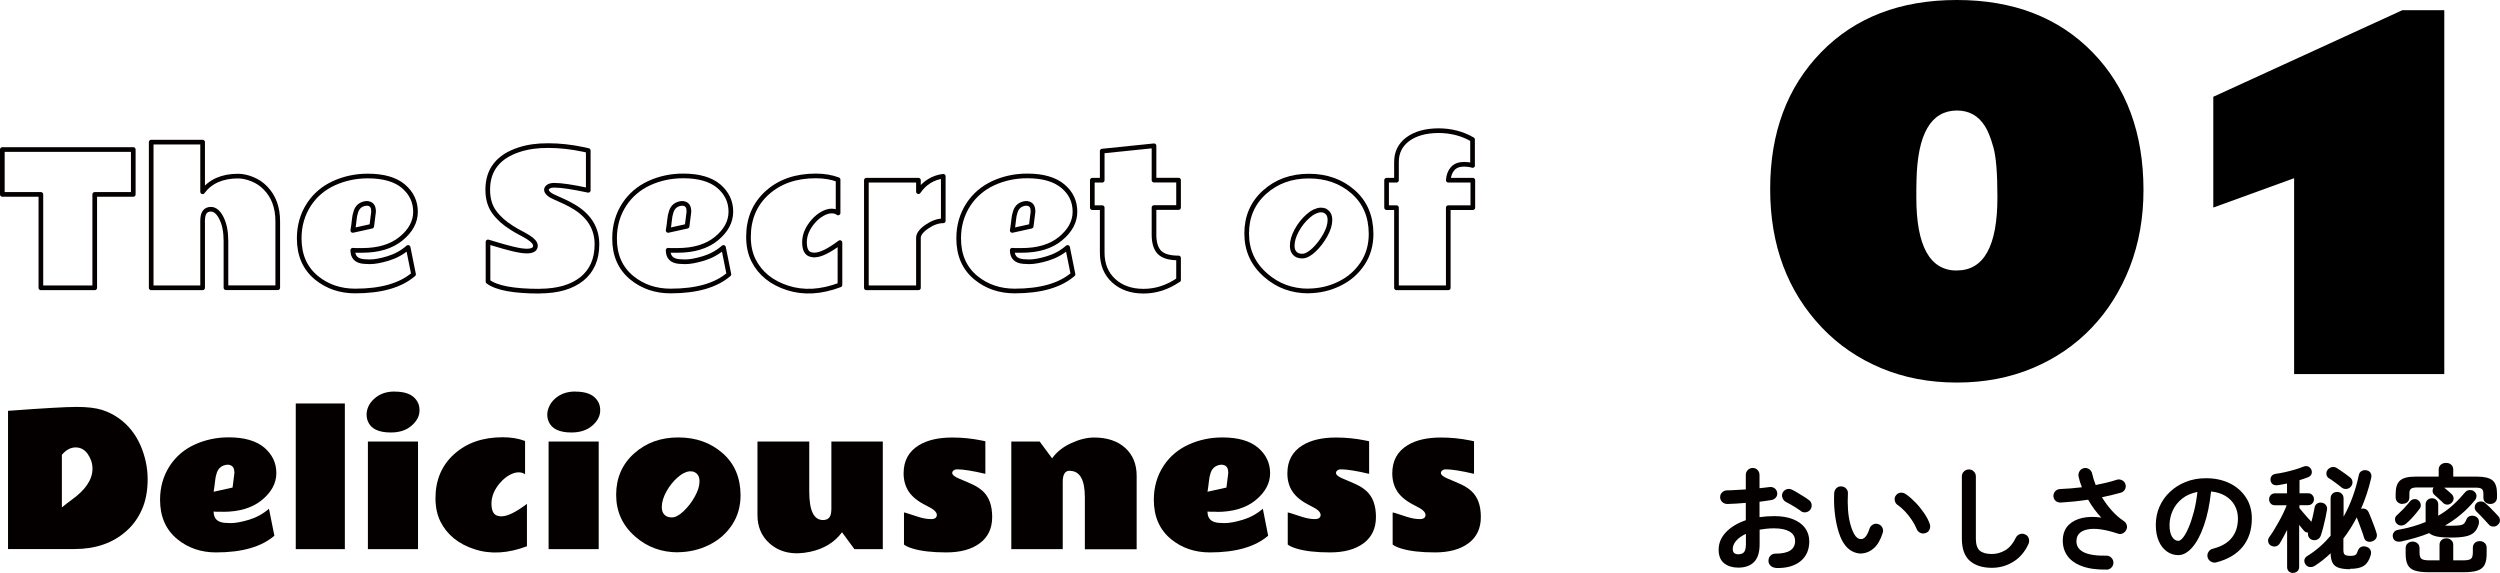<svg viewBox="0 0 267.87 61.4" xmlns="http://www.w3.org/2000/svg"><path d="m.25 16.02h14.03s0 4.81 0 4.81h-4.13s0 10.01 0 10.01h-5.77s0-10.01 0-10.01h-4.13s0-4.8 0-4.8z" fill="none" stroke="#040000" stroke-linecap="round" stroke-linejoin="round" stroke-width=".5"/><path d="m21.71 20.54c.84-1.11 2.1-1.67 3.79-1.67.48 0 1 .11 1.54.33s1.02.54 1.42.96c.87.9 1.3 2.08 1.3 3.56v7.11s-5.55 0-5.55 0v-5c0-1-.16-1.81-.48-2.45s-.7-.96-1.13-.96c-.59 0-.89.4-.89 1.22v7.2s-5.51 0-5.51 0v-15.61s5.51 0 5.51 0v5.32z" fill="none" stroke="#040000" stroke-linecap="round" stroke-linejoin="round" stroke-width=".5"/><path d="m38.77 26.83h-.51c-.16 0-.32 0-.46-.02 0 .74.39 1.14 1.18 1.21.22.02.43.03.63.03.53 0 1.19-.12 1.98-.36s1.51-.63 2.14-1.18l.58 2.88c-1.38 1.19-3.46 1.79-6.25 1.79-1.6 0-2.98-.47-4.13-1.4-1.25-1.02-1.87-2.43-1.87-4.24 0-1.36.35-2.58 1.06-3.66.66-.99 1.54-1.74 2.66-2.25s2.33-.77 3.63-.77c1.68 0 2.96.37 3.82 1.1.86.74 1.29 1.65 1.29 2.73s-.52 2.04-1.55 2.88-2.42 1.26-4.17 1.26zm1.25-4.22c0-.54-.25-.82-.76-.82-.58.06-.96.36-1.13.9-.09.26-.15.56-.18.9s-.08.71-.15 1.1l2.03-.45.18-1.42.02-.21z" fill="none" stroke="#040000" stroke-linecap="round" stroke-linejoin="round" stroke-width=".5"/><path d="m57.82 31.2c-2.78 0-4.62-.34-5.53-1.03v-4.25s.12.03.27.08c.16.05.36.11.6.18.56.17 1.15.34 1.78.49.62.15 1.12.23 1.5.23.62 0 .93-.19.93-.57 0-.29-.27-.6-.8-.93-.24-.15-.52-.3-.82-.46-.31-.16-.62-.34-.93-.54-.77-.48-1.39-1.03-1.86-1.67s-.7-1.44-.7-2.41c0-2.12 1.12-3.55 3.36-4.28.91-.3 1.96-.45 3.15-.44 1.19 0 2.44.14 3.73.41.27.06.44.1.53.12v4.26c-1.68-.36-2.89-.54-3.63-.54-.28 0-.5.05-.64.15s-.21.21-.21.33.06.25.19.38.34.27.64.4.66.29 1.06.48c.41.19.78.39 1.14.61 1.58.97 2.38 2.3 2.38 3.98 0 1.6-.54 2.83-1.61 3.7-1.09.87-2.59 1.3-4.51 1.31z" fill="none" stroke="#040000" stroke-linecap="round" stroke-linejoin="round" stroke-width=".5"/><path d="m72.56 26.83h-.51c-.16 0-.32 0-.46-.02 0 .74.39 1.14 1.18 1.21.22.02.43.03.63.03.53 0 1.19-.12 1.98-.36s1.51-.63 2.14-1.18l.58 2.88c-1.38 1.19-3.46 1.79-6.25 1.79-1.6 0-2.98-.47-4.13-1.4-1.25-1.02-1.88-2.43-1.87-4.24 0-1.36.35-2.58 1.06-3.66.66-.99 1.54-1.74 2.66-2.26 1.12-.51 2.33-.77 3.63-.77 1.68 0 2.95.37 3.82 1.1.86.74 1.29 1.65 1.29 2.73s-.52 2.04-1.55 2.89c-1.03.84-2.42 1.26-4.17 1.26zm1.25-4.22c0-.54-.25-.82-.76-.82-.58.06-.96.36-1.13.9-.09.26-.15.56-.18.9-.03.35-.09.71-.15 1.1l2.03-.45.18-1.42.02-.21z" fill="none" stroke="#040000" stroke-linecap="round" stroke-linejoin="round" stroke-width=".5"/><path d="m87.29 27.32c.62 0 1.53-.44 2.71-1.33v4.54c-2.03.77-3.9.87-5.61.32s-2.93-1.53-3.65-2.95c-.36-.72-.54-1.56-.54-2.52 0-1.94.67-3.52 2-4.72 1.34-1.21 3.07-1.81 5.21-1.81.88 0 1.68.13 2.39.4v3.57c-.17-.14-.4-.21-.7-.21s-.63.1-.97.29c-.35.19-.66.45-.95.77-.66.74-.98 1.5-.98 2.29 0 .78.24 1.22.71 1.32.12.03.25.04.37.05z" fill="none" stroke="#040000" stroke-linecap="round" stroke-linejoin="round" stroke-width=".5"/><path d="m101.07 23.66c-.57 0-1.15.21-1.75.62s-.9.81-.91 1.18v5.38s-5.58 0-5.58 0v-11.53s5.58 0 5.58 0v1.23c.32-.48.71-.86 1.17-1.14s.96-.45 1.49-.51z" fill="none" stroke="#040000" stroke-linecap="round" stroke-linejoin="round" stroke-width=".5"/><path d="m109.43 26.83h-.51c-.16 0-.32 0-.46-.02 0 .74.39 1.14 1.18 1.21.22.02.43.03.63.03.53 0 1.19-.12 1.98-.36s1.51-.63 2.14-1.18l.58 2.88c-1.38 1.19-3.46 1.79-6.25 1.79-1.6 0-2.98-.47-4.13-1.4-1.25-1.02-1.87-2.43-1.87-4.24 0-1.36.35-2.58 1.06-3.66.66-.99 1.54-1.74 2.66-2.26 1.12-.51 2.33-.77 3.63-.77 1.68 0 2.95.37 3.82 1.1s1.29 1.65 1.29 2.73-.52 2.04-1.55 2.89-2.42 1.26-4.17 1.26zm1.25-4.22c0-.54-.25-.82-.76-.82-.58.06-.96.36-1.13.9-.09.26-.15.56-.18.9s-.09.71-.15 1.1l2.03-.45.18-1.42.02-.21z" fill="none" stroke="#040000" stroke-linecap="round" stroke-linejoin="round" stroke-width=".5"/><path d="m126.26 30c-1.18.8-2.42 1.2-3.73 1.2s-2.38-.37-3.2-1.12-1.23-1.75-1.23-3.01v-4.82s-1.06 0-1.06 0v-2.94s1.06 0 1.06 0v-3.12s5.55-.57 5.55-.57v3.68s2.63 0 2.63 0v2.94s-2.63 0-2.63 0v2.91c0 .87.2 1.5.59 1.9.39.39 1.07.59 2.04.59v2.36z" fill="none" stroke="#040000" stroke-linecap="round" stroke-linejoin="round" stroke-width=".5"/><path d="m140.2 31.18c-1.77 0-3.29-.56-4.57-1.68-1.37-1.19-2.05-2.68-2.05-4.48s.64-3.28 1.92-4.43 2.86-1.72 4.74-1.72 3.46.56 4.74 1.68 1.92 2.62 1.93 4.5c0 1.21-.3 2.27-.92 3.2s-1.44 1.65-2.48 2.15c-1.03.51-2.14.76-3.31.77zm1.8-8.59c-.12-.06-.28-.09-.48-.09s-.41.06-.65.17-.47.27-.7.47c-.48.42-.89.93-1.22 1.53s-.49 1.15-.49 1.66c0 .5.19.84.57 1.02.14.06.3.09.5.09s.4-.06.62-.18.43-.28.65-.49c.45-.43.85-.95 1.19-1.55.34-.61.51-1.15.51-1.64 0-.48-.17-.81-.52-.98z" fill="none" stroke="#040000" stroke-linecap="round" stroke-linejoin="round" stroke-width=".5"/><path d="m157.79 17.73c-.3-.09-.6-.13-.9-.13-.54 0-.95.15-1.23.46-.28.3-.44.72-.48 1.25h2.63s0 2.94 0 2.94h-2.63s0 8.59 0 8.59h-5.55s0-8.59 0-8.59h-1.06s0-2.94 0-2.94h1.06s0-1.96 0-1.96c0-1.03.41-1.84 1.22-2.44.82-.6 1.91-.9 3.27-.91 1.36 0 2.58.32 3.66.95v2.77z" fill="none" stroke="#040000" stroke-linecap="round" stroke-linejoin="round" stroke-width=".5"/><g fill="#040000"><path d="m.86 44.02c3.75-.28 6.21-.42 7.35-.42 1.15 0 2.05.11 2.72.32.66.21 1.26.51 1.79.89 1.02.72 1.79 1.69 2.32 2.88.52 1.2.78 2.42.78 3.65s-.2 2.31-.6 3.22c-.4.92-.95 1.69-1.66 2.32-1.44 1.3-3.31 1.95-5.59 1.95h-7.11s0-14.82 0-14.82zm5.77 4.7v5.65c.33-.28.68-.55 1.07-.83 1.47-1.06 2.21-2.16 2.21-3.32 0-.56-.17-1.08-.5-1.56s-.77-.72-1.3-.72c-.54 0-1.03.26-1.47.78z"/><path d="m23.86 54.83h-.51c-.16 0-.32 0-.46-.02 0 .74.39 1.14 1.18 1.21.22.02.43.03.63.03.53 0 1.19-.12 1.98-.36s1.51-.63 2.14-1.18l.58 2.89c-1.38 1.19-3.46 1.79-6.25 1.79-1.6 0-2.98-.47-4.13-1.4-1.25-1.02-1.87-2.43-1.87-4.24 0-1.36.35-2.58 1.06-3.67.66-.99 1.54-1.74 2.66-2.25s2.33-.77 3.63-.77c1.68 0 2.95.37 3.82 1.1.86.74 1.29 1.65 1.29 2.73s-.52 2.04-1.55 2.89c-1.03.84-2.42 1.26-4.17 1.26zm1.25-4.22c0-.54-.25-.82-.76-.82-.58.06-.96.36-1.13.9-.09.26-.15.56-.18.9s-.09.71-.15 1.1l2.03-.45.18-1.42.02-.21z"/><path d="m36.95 58.84h-5.26s0-15.61 0-15.61h5.26s0 15.61 0 15.61z"/><path d="m42.28 41.96c.91 0 1.58.19 2.02.57s.66.86.65 1.45c0 .59-.28 1.13-.84 1.62-.56.5-1.31.74-2.24.74-1.31 0-2.13-.4-2.45-1.19-.09-.22-.14-.47-.14-.74s.06-.56.19-.85c.13-.3.33-.56.59-.8.57-.54 1.31-.81 2.22-.81zm2.51 16.88h-5.37s0-11.53 0-11.53h5.37s0 11.53 0 11.53z"/><path d="m53.75 55.32c.62 0 1.53-.44 2.71-1.33v4.54c-2.03.77-3.9.88-5.61.32-1.71-.55-2.93-1.53-3.65-2.95-.36-.72-.54-1.56-.54-2.52 0-1.94.67-3.52 2-4.72 1.34-1.21 3.07-1.81 5.21-1.81.88 0 1.68.13 2.39.4v3.57c-.17-.14-.4-.21-.7-.21s-.63.1-.97.29c-.35.19-.66.45-.95.77-.66.74-.98 1.5-.98 2.29s.24 1.22.71 1.32c.12.03.25.04.37.05z"/><path d="m61.64 41.96c.91 0 1.58.19 2.02.57s.66.86.65 1.45c0 .59-.28 1.13-.84 1.62s-1.31.74-2.24.74c-1.31 0-2.13-.4-2.45-1.19-.09-.22-.14-.47-.14-.74s.07-.56.2-.85.32-.56.58-.8c.57-.54 1.32-.81 2.22-.81zm2.51 16.88h-5.37s0-11.53 0-11.53h5.37s0 11.53 0 11.53z"/><path d="m72.64 59.18c-1.77 0-3.29-.56-4.57-1.68-1.37-1.19-2.05-2.68-2.05-4.48s.64-3.28 1.92-4.43 2.86-1.72 4.74-1.72 3.46.56 4.74 1.68 1.92 2.62 1.93 4.5c0 1.21-.3 2.27-.92 3.2s-1.44 1.65-2.48 2.15c-1.03.51-2.14.76-3.31.77zm1.8-8.59c-.12-.06-.28-.09-.48-.09s-.41.06-.64.17c-.24.11-.47.27-.7.47-.48.42-.89.93-1.22 1.53s-.49 1.15-.49 1.66.19.84.57 1.02c.14.06.3.09.5.09s.41-.06.62-.18c.22-.12.43-.28.65-.49.45-.43.85-.94 1.19-1.55s.51-1.15.51-1.64-.17-.81-.52-.98z"/><path d="m86.71 52.68c0 2.03.49 3.04 1.47 3.04.49 0 .78-.24.86-.72.02-.15.04-.31.04-.49v-7.2s5.51 0 5.51 0v11.53s-3.04 0-3.04 0l-1.33-1.81c-.79 1.07-1.92 1.77-3.4 2.09-1.82.39-3.28.08-4.4-.93-.84-.76-1.26-1.77-1.26-3.01v-7.87s5.55 0 5.55 0z"/><path d="m105.58 50.77c-1.37-.32-2.37-.48-3-.48-.18 0-.32.04-.41.12-.1.08-.14.17-.14.27 0 .2.26.41.77.62s.98.41 1.41.61.79.44 1.1.72c.67.62 1 1.54 1 2.76s-.44 2.16-1.33 2.82-2.08.98-3.59.98-2.72-.14-3.62-.42c-.4-.12-.7-.26-.91-.42v-3.44c.09 0 .24.05.45.12.22.07.58.19 1.08.35s.96.24 1.37.24.62-.15.62-.45c0-.23-.19-.46-.56-.69-.17-.1-.36-.2-.57-.31-.87-.43-1.49-.92-1.87-1.48-.37-.56-.56-1.22-.56-1.97 0-1.34.54-2.34 1.63-3.01.92-.56 2.11-.83 3.59-.83 1.03 0 2.07.1 3.11.31.22.04.36.07.43.09v3.5z"/><path d="m114.61 50.44c-.5 0-.74.4-.74 1.2v7.2s-5.51 0-5.51 0v-11.53s3.04 0 3.04 0l1.33 1.8c.49-.69 1.18-1.23 2.05-1.63s1.69-.6 2.45-.6c1.4 0 2.51.37 3.33 1.11s1.23 1.74 1.23 2.99v7.87s-5.55 0-5.55 0v-5.57c0-1.89-.54-2.83-1.63-2.83z"/><path d="m130.35 54.83h-.51c-.16 0-.32 0-.46-.02 0 .74.39 1.14 1.18 1.21.22.02.43.03.63.03.53 0 1.19-.12 1.98-.36s1.51-.63 2.14-1.18l.57 2.89c-1.38 1.19-3.46 1.79-6.25 1.79-1.6 0-2.98-.47-4.13-1.4-1.25-1.02-1.87-2.43-1.87-4.24 0-1.36.35-2.58 1.06-3.66.66-.99 1.54-1.74 2.66-2.25s2.33-.77 3.63-.77c1.68 0 2.96.37 3.82 1.1.86.74 1.29 1.65 1.29 2.73s-.52 2.04-1.55 2.89c-1.03.84-2.43 1.26-4.18 1.26zm1.25-4.22c0-.54-.25-.82-.76-.82-.58.06-.96.36-1.13.9-.09.26-.15.56-.18.9s-.09.71-.15 1.1l2.03-.45.18-1.42.02-.21z"/><path d="m146.7 50.77c-1.37-.32-2.37-.48-3-.48-.18 0-.32.04-.41.12-.1.08-.14.17-.14.27 0 .2.26.41.77.62s.98.41 1.41.61.79.44 1.1.72c.67.62 1 1.54 1 2.76s-.44 2.16-1.33 2.82-2.08.98-3.59.98-2.72-.14-3.62-.42c-.4-.12-.7-.26-.91-.42v-3.44c.09 0 .24.05.45.12.22.07.58.19 1.08.35s.96.24 1.37.24.62-.15.62-.45c0-.24-.18-.46-.56-.69-.17-.1-.36-.2-.57-.31-.87-.43-1.49-.92-1.87-1.48s-.56-1.22-.56-1.97c0-1.34.54-2.34 1.63-3.01.92-.56 2.11-.83 3.59-.83 1.03 0 2.07.1 3.11.31.22.04.36.07.43.09v3.5z"/><path d="m157.94 50.77c-1.37-.32-2.37-.48-3-.48-.18 0-.32.04-.41.12-.1.08-.14.17-.14.27 0 .2.26.41.77.62s.98.41 1.41.61.79.44 1.1.72c.67.62 1 1.54 1 2.76s-.44 2.16-1.33 2.82-2.08.98-3.59.98-2.72-.14-3.62-.42c-.4-.12-.7-.26-.91-.42v-3.44c.09 0 .24.05.45.12.22.07.58.19 1.08.35s.96.24 1.37.24.62-.15.62-.45c0-.23-.18-.46-.56-.69-.17-.1-.36-.2-.57-.31-.87-.43-1.49-.92-1.87-1.48-.37-.56-.56-1.22-.56-1.97 0-1.34.54-2.34 1.63-3.01.91-.56 2.11-.83 3.59-.83 1.03 0 2.07.1 3.11.31.22.04.37.07.43.09v3.5z"/></g><path d="m209.67 40.99c-2.96 0-5.67-.52-8.12-1.55s-4.55-2.47-6.31-4.31c-3.71-3.89-5.57-8.85-5.57-14.88s1.82-10.91 5.46-14.65c3.63-3.73 8.48-5.6 14.54-5.6 6.05 0 10.9 1.87 14.54 5.6 3.64 3.74 5.46 8.66 5.46 14.78 0 2.96-.49 5.7-1.46 8.22-.98 2.51-2.34 4.69-4.1 6.53s-3.86 3.28-6.31 4.31-5.16 1.55-8.12 1.55zm0-12.01c2.9 0 4.35-2.61 4.35-7.84 0-2.54-.14-4.32-.43-5.35s-.59-1.79-.92-2.29c-.7-1.11-1.7-1.66-3-1.66-2.77.02-4.21 2.5-4.32 7.45-.02.68-.02 1.3-.02 1.86 0 5.22 1.45 7.84 4.35 7.84z"/><path d="m245.82 19.09-8.67 3.15v-11.87s20.26-9.28 20.26-9.28h4.49s0 38.99 0 38.99h-16.09s0-21 0-21z"/><path d="m190.23 60.83c-.21 0-.39-.09-.53-.23-.15-.15-.22-.32-.21-.53 0-.22.08-.4.22-.54.15-.15.33-.21.54-.21.68 0 1.2-.1 1.56-.33.35-.22.53-.57.53-1.02 0-.44-.19-.78-.58-1.01s-.94-.35-1.66-.35c-.28 0-.55.01-.81.04s-.51.06-.75.1v1.57c0 .86-.2 1.49-.59 1.89s-.96.61-1.7.61c-.6 0-1.1-.15-1.5-.46s-.6-.8-.6-1.47c0-.69.26-1.31.78-1.86s1.23-.98 2.13-1.29v-1.86c-.36.03-.71.06-1.04.08-.34.02-.65.03-.94.04-.21 0-.39-.07-.54-.21s-.23-.32-.23-.52c0-.21.07-.38.22-.52s.32-.21.53-.21c.29 0 .61-.02.95-.04s.69-.04 1.05-.06v-1.54c0-.22.07-.4.21-.54s.32-.22.53-.22.38.07.52.22.21.33.21.54v1.41c.19-.02.37-.04.54-.06s.33-.05.49-.06c.21-.03.4 0 .56.11s.27.27.3.47c.03.21-.01.39-.14.54s-.29.24-.5.27c-.17.03-.37.06-.58.09s-.44.05-.67.09v1.65c.5-.07 1.03-.11 1.59-.11.77 0 1.43.11 1.99.33s.99.53 1.29.93.46.89.46 1.44c0 .92-.32 1.64-.96 2.15s-1.53.75-2.67.71zm-3.97-1.44c.25 0 .45-.07.59-.21s.22-.43.22-.86v-1.12c-.45.21-.8.46-1.04.74-.25.29-.37.59-.37.89 0 .37.2.56.6.56zm6.7-4.64c-.13-.1-.3-.21-.49-.33s-.38-.24-.58-.35c-.19-.11-.36-.2-.5-.27-.18-.09-.31-.23-.39-.43-.08-.19-.08-.38 0-.56.1-.2.25-.33.44-.39.2-.06.38-.04.57.05.18.08.37.19.6.33.22.13.45.27.67.41s.4.26.54.37c.17.12.26.27.29.48.03.2-.02.38-.14.55-.13.16-.29.25-.48.28-.2.03-.38-.01-.54-.13z" fill="#040000"/><path d="m199.52 59.31c-.38.02-.75-.07-1.1-.26s-.66-.5-.92-.92c-.23-.37-.42-.85-.58-1.43s-.27-1.2-.34-1.87-.08-1.34-.05-2.01c.02-.21.1-.38.24-.52.15-.14.32-.2.53-.18.21 0 .38.09.52.24s.2.34.18.54c-.03.58-.03 1.15.01 1.71.04.55.12 1.06.24 1.51s.26.83.44 1.13c.19.34.43.51.73.51.36 0 .66-.38.9-1.13.07-.19.19-.34.37-.43.18-.1.37-.11.57-.04.19.06.33.18.43.37s.1.38.04.57c-.23.73-.55 1.28-.94 1.63s-.82.54-1.28.57zm6.81-2.2c-.2.08-.39.07-.58-.02s-.32-.23-.39-.43c-.13-.31-.29-.62-.51-.94-.21-.32-.45-.62-.71-.9s-.53-.52-.81-.71c-.17-.12-.27-.28-.31-.49s0-.4.14-.56c.13-.17.3-.26.49-.27.2-.02.38.04.56.16.35.24.69.54 1.03.89s.64.73.92 1.13c.27.4.48.79.61 1.17.07.19.06.39-.02.58-.08.2-.22.33-.41.39z" fill="#040000"/><path d="m213.43 60.84c-1 0-1.79-.25-2.36-.74-.57-.5-.86-1.29-.86-2.39v-6.66c0-.21.07-.39.22-.53.15-.15.32-.22.53-.22s.39.07.53.22c.15.15.22.32.22.53v6.66c0 .62.14 1.05.42 1.29s.71.36 1.29.36c.52 0 1-.14 1.46-.41.45-.28.82-.72 1.11-1.33.09-.19.24-.32.44-.39s.39-.05.57.04c.19.08.32.22.38.42s.05.4-.03.59c-.37.82-.9 1.46-1.61 1.9-.7.44-1.48.66-2.32.66z" fill="#040000"/><path d="m225.72 61.03c-1.08.02-1.97-.11-2.68-.38s-1.24-.66-1.57-1.16-.48-1.09-.44-1.76c.04-.62.25-1.12.63-1.49s.87-.62 1.48-.75 1.28-.14 2.01-.03c-.23-.24-.47-.53-.72-.86s-.48-.69-.69-1.06c-.49.07-.99.14-1.48.19-.5.05-.98.09-1.46.12-.21 0-.39-.05-.54-.18s-.23-.3-.24-.51c0-.21.06-.39.2-.53.14-.15.32-.22.52-.23.37-.02.75-.04 1.14-.07.4-.03.79-.08 1.19-.12-.08-.2-.15-.4-.21-.59-.06-.2-.11-.39-.15-.57-.03-.2 0-.39.11-.56.11-.18.26-.28.46-.33.21-.04.4 0 .57.11.17.12.28.28.32.48.09.41.22.82.38 1.22.41-.08.8-.17 1.18-.26s.73-.19 1.06-.3c.19-.07.38-.05.57.04s.31.23.37.42c.07.2.05.39-.04.56-.1.18-.24.3-.44.36-.31.08-.63.17-.97.25s-.69.16-1.06.24c.31.51.66.99 1.06 1.43.4.45.83.82 1.29 1.13.16.11.26.25.31.43.05.17.03.35-.06.51-.08.17-.21.29-.37.37-.17.08-.34.09-.51.03-1.38-.46-2.46-.61-3.23-.46s-1.18.54-1.22 1.16c-.08 1.14.99 1.7 3.2 1.66.21 0 .39.06.53.21.15.15.22.32.23.53 0 .21-.07.38-.21.53s-.32.22-.52.23z" fill="#040000"/><path d="m237.48 60.26c-.21.05-.4.02-.59-.09-.18-.11-.3-.26-.35-.46s-.02-.39.09-.57.26-.29.46-.34c.93-.24 1.61-.63 2.04-1.18.44-.54.66-1.23.66-2.06 0-.53-.12-1-.35-1.41-.23-.42-.56-.75-.99-1.01s-.94-.42-1.54-.48c-.15 1.4-.4 2.61-.76 3.63-.35 1.02-.77 1.81-1.25 2.36s-.98.83-1.51.83c-.44 0-.85-.13-1.21-.39-.37-.26-.66-.63-.87-1.11s-.32-1.06-.32-1.74c0-.69.13-1.34.39-1.94s.64-1.14 1.12-1.59c.48-.46 1.05-.82 1.71-1.08.65-.26 1.37-.39 2.16-.39.95 0 1.79.18 2.53.54s1.32.87 1.74 1.51c.43.65.64 1.4.64 2.26 0 1.21-.32 2.21-.97 3.02-.65.8-1.59 1.37-2.83 1.68zm-4.07-2.31c.15 0 .32-.13.52-.38s.39-.61.59-1.08.38-1.02.55-1.66.29-1.34.38-2.12c-.65.13-1.2.36-1.64.72-.44.35-.78.78-1 1.26s-.34 1-.35 1.53c0 .57.09 1 .27 1.29s.41.44.68.44z" fill="#040000"/><path d="m245.72 61.4c-.18 0-.34-.06-.47-.17-.13-.12-.19-.28-.19-.49v-3.96c-.13.27-.27.53-.41.78s-.26.48-.38.67c-.1.16-.24.26-.41.31-.18.05-.36.01-.55-.09-.15-.09-.24-.23-.28-.4-.03-.17 0-.34.11-.49.15-.2.31-.44.49-.73s.35-.59.53-.91.34-.63.49-.94.27-.59.36-.84h-1.24c-.2 0-.36-.06-.47-.19-.11-.12-.17-.28-.17-.45 0-.18.06-.32.17-.45.11-.12.27-.19.47-.19h1.28s0-1.05 0-1.05c-.16.03-.32.06-.48.09s-.31.06-.45.08c-.47.07-.74-.09-.83-.47-.03-.18 0-.34.09-.48s.24-.22.45-.26c.31-.04.64-.1 1-.18s.71-.17 1.05-.27.64-.2.9-.31c.19-.08.37-.09.53-.03.16.07.27.18.35.35.07.18.06.35 0 .49-.07.15-.2.26-.39.33-.13.05-.27.1-.42.15s-.3.1-.46.15v1.4s.9 0 .9 0c.2 0 .36.06.47.19.12.13.18.28.18.45s-.06.33-.18.45c-.12.13-.27.19-.48.19h-.9s0 .31 0 .31c.12.14.25.31.41.49.16.19.32.37.47.54.16.18.29.32.4.44.08-.27.14-.54.2-.81s.1-.5.14-.69c.03-.2.12-.35.27-.45s.32-.13.5-.1c.19.03.34.12.45.26s.15.32.11.52c-.04.26-.1.56-.17.89s-.15.67-.24 1.01c-.09.33-.17.62-.26.87-.07.18-.19.32-.36.4s-.35.1-.54.04c-.17-.05-.29-.15-.38-.3-.08-.15-.11-.31-.07-.48-.18 0-.33-.07-.44-.2-.06-.07-.13-.16-.23-.27-.09-.11-.19-.23-.29-.36v4.48c0 .21-.06.37-.19.49s-.29.17-.47.17zm6.1-.41c-.51 0-.91-.05-1.22-.15-.3-.1-.53-.27-.66-.52-.14-.25-.21-.59-.22-1.04-.26.25-.53.49-.82.72s-.58.44-.88.63c-.18.11-.37.15-.56.12s-.34-.13-.44-.29c-.11-.17-.14-.33-.1-.5s.15-.3.34-.41c.47-.29.91-.62 1.32-.98s.79-.75 1.14-1.17v-3.99c0-.22.07-.39.2-.51s.3-.19.5-.19c.19 0 .35.06.49.19.13.12.2.3.2.51v1.95c.39-.7.72-1.42.99-2.18.27-.75.48-1.5.64-2.26.04-.21.14-.36.3-.45s.33-.12.52-.08c.2.03.35.13.44.28s.12.34.07.54c-.13.57-.29 1.14-.47 1.69s-.39 1.09-.62 1.62c.18-.05.35-.04.5.03s.26.2.34.39c.08.18.18.41.28.68s.21.54.31.81.18.5.23.69c.07.21.05.39-.04.55s-.24.27-.44.34c-.17.06-.34.06-.51 0s-.29-.2-.36-.43c-.05-.19-.12-.42-.22-.68s-.19-.53-.29-.79-.18-.48-.26-.67c-.21.4-.43.79-.67 1.17s-.49.74-.76 1.09v1.22c0 .27.05.44.16.52s.31.12.6.12c.26 0 .44-.04.54-.11s.18-.22.25-.44c.07-.19.18-.33.35-.41s.35-.08.55-.02c.22.07.37.18.45.35s.09.36.02.57c-.15.52-.38.89-.71 1.11-.32.23-.82.34-1.51.34zm-.91-8.75c-.11-.09-.25-.2-.42-.33s-.35-.26-.52-.38c-.17-.13-.32-.22-.44-.29-.15-.1-.24-.24-.26-.42s.02-.34.13-.48c.12-.15.27-.25.46-.29s.37 0 .54.11c.12.07.26.17.44.29.17.12.35.24.52.37.18.13.32.23.44.33.15.12.24.27.26.46s-.03.36-.16.52c-.12.15-.28.23-.47.26-.19.02-.36-.03-.51-.14z" fill="#040000"/><path d="m257.43 54c-.2 0-.37-.06-.52-.19s-.22-.31-.22-.53v-.39c0-.67.16-1.14.48-1.41.32-.28.86-.41 1.63-.41h2.5s0-.74 0-.74c0-.23.08-.41.23-.54s.34-.19.56-.19.4.06.55.19.22.31.22.54v.74s2.58 0 2.58 0c.77 0 1.32.14 1.64.41.32.28.47.75.47 1.41v.39c0 .22-.07.4-.21.53s-.31.19-.51.19c-.21 0-.38-.06-.53-.18-.14-.12-.21-.29-.21-.52v-.41c0-.24-.06-.41-.17-.5-.12-.09-.33-.14-.65-.14h-3.38c.13.11.28.23.44.37s.28.25.36.32c.13.13.2.28.21.45 0 .17-.06.33-.2.47-.12.13-.28.2-.46.21-.18 0-.33-.06-.46-.18-.07-.08-.16-.17-.29-.28s-.25-.22-.37-.34c-.12-.11-.22-.2-.29-.26-.11-.1-.17-.22-.18-.37s.02-.28.11-.41h-1.78c-.31 0-.52.05-.64.14s-.18.26-.18.5v.41c0 .22-.07.4-.21.52s-.32.18-.53.18zm-.1 4.01c-.22.05-.42.04-.59-.02-.17-.07-.29-.2-.34-.4-.05-.19-.03-.37.08-.53.1-.16.26-.26.47-.29.56-.1 1.08-.22 1.57-.36s.95-.3 1.38-.48v-1.87c0-.21.07-.37.2-.49s.29-.18.48-.18.35.06.48.18.19.29.19.49v1.2c.57-.32 1.08-.7 1.55-1.12s.91-.89 1.33-1.39c.12-.15.28-.23.49-.24s.38.05.5.16c.14.12.22.26.23.44 0 .18-.05.34-.16.48-.48.58-.98 1.09-1.51 1.53-.53.45-1.1.84-1.7 1.19.09 0 .2.01.32.02h.39c.4 0 .7-.02.9-.05s.35-.1.44-.2c.1-.1.18-.25.26-.46.06-.15.17-.26.34-.32s.35-.06.54 0c.19.07.32.18.39.34s.07.34.03.53c-.11.38-.27.67-.5.88s-.54.35-.94.43-.91.12-1.54.12c-.62 0-1.12-.04-1.49-.11-.37-.08-.65-.2-.84-.37-.45.18-.92.35-1.41.49s-.99.28-1.52.39zm.47-1.9c-.15.13-.32.19-.51.2-.19 0-.36-.07-.5-.22-.12-.13-.17-.29-.17-.46s.07-.32.21-.43c.14-.12.3-.28.47-.45.18-.17.35-.35.51-.54.17-.18.31-.35.42-.49.12-.14.26-.22.44-.24s.34.03.47.15c.14.12.22.26.24.44s-.03.33-.15.48c-.19.26-.42.53-.68.83s-.52.54-.76.74zm2.4 5.2c-.62 0-1.11-.06-1.47-.18-.35-.12-.6-.32-.75-.61s-.22-.69-.22-1.21v-.56c0-.22.07-.4.22-.53s.32-.19.52-.19c.21 0 .38.06.53.19s.22.31.22.53v.44c0 .36.07.59.21.69s.41.16.83.16h1.1s0-1.64 0-1.64c0-.23.07-.4.21-.53s.32-.19.52-.19.37.06.52.19.22.31.22.53v1.64s1.06 0 1.06 0c.42 0 .69-.05.83-.16.14-.1.21-.34.21-.69v-.49c0-.22.07-.4.21-.53s.32-.19.53-.19c.2 0 .37.06.52.19s.22.31.22.53v.61c0 .52-.07.92-.22 1.21s-.4.49-.75.61-.84.18-1.47.18zm7.41-5.05c-.14.12-.31.17-.49.16-.19 0-.34-.08-.46-.23-.1-.12-.23-.26-.4-.44-.17-.17-.33-.35-.49-.52s-.3-.31-.42-.42c-.12-.12-.19-.26-.19-.44 0-.17.06-.32.18-.45.13-.12.28-.19.47-.19s.35.06.49.19c.12.11.28.25.46.42s.35.35.52.53.31.32.41.44c.12.13.18.29.17.48 0 .19-.09.34-.25.46z" fill="#040000"/></svg>